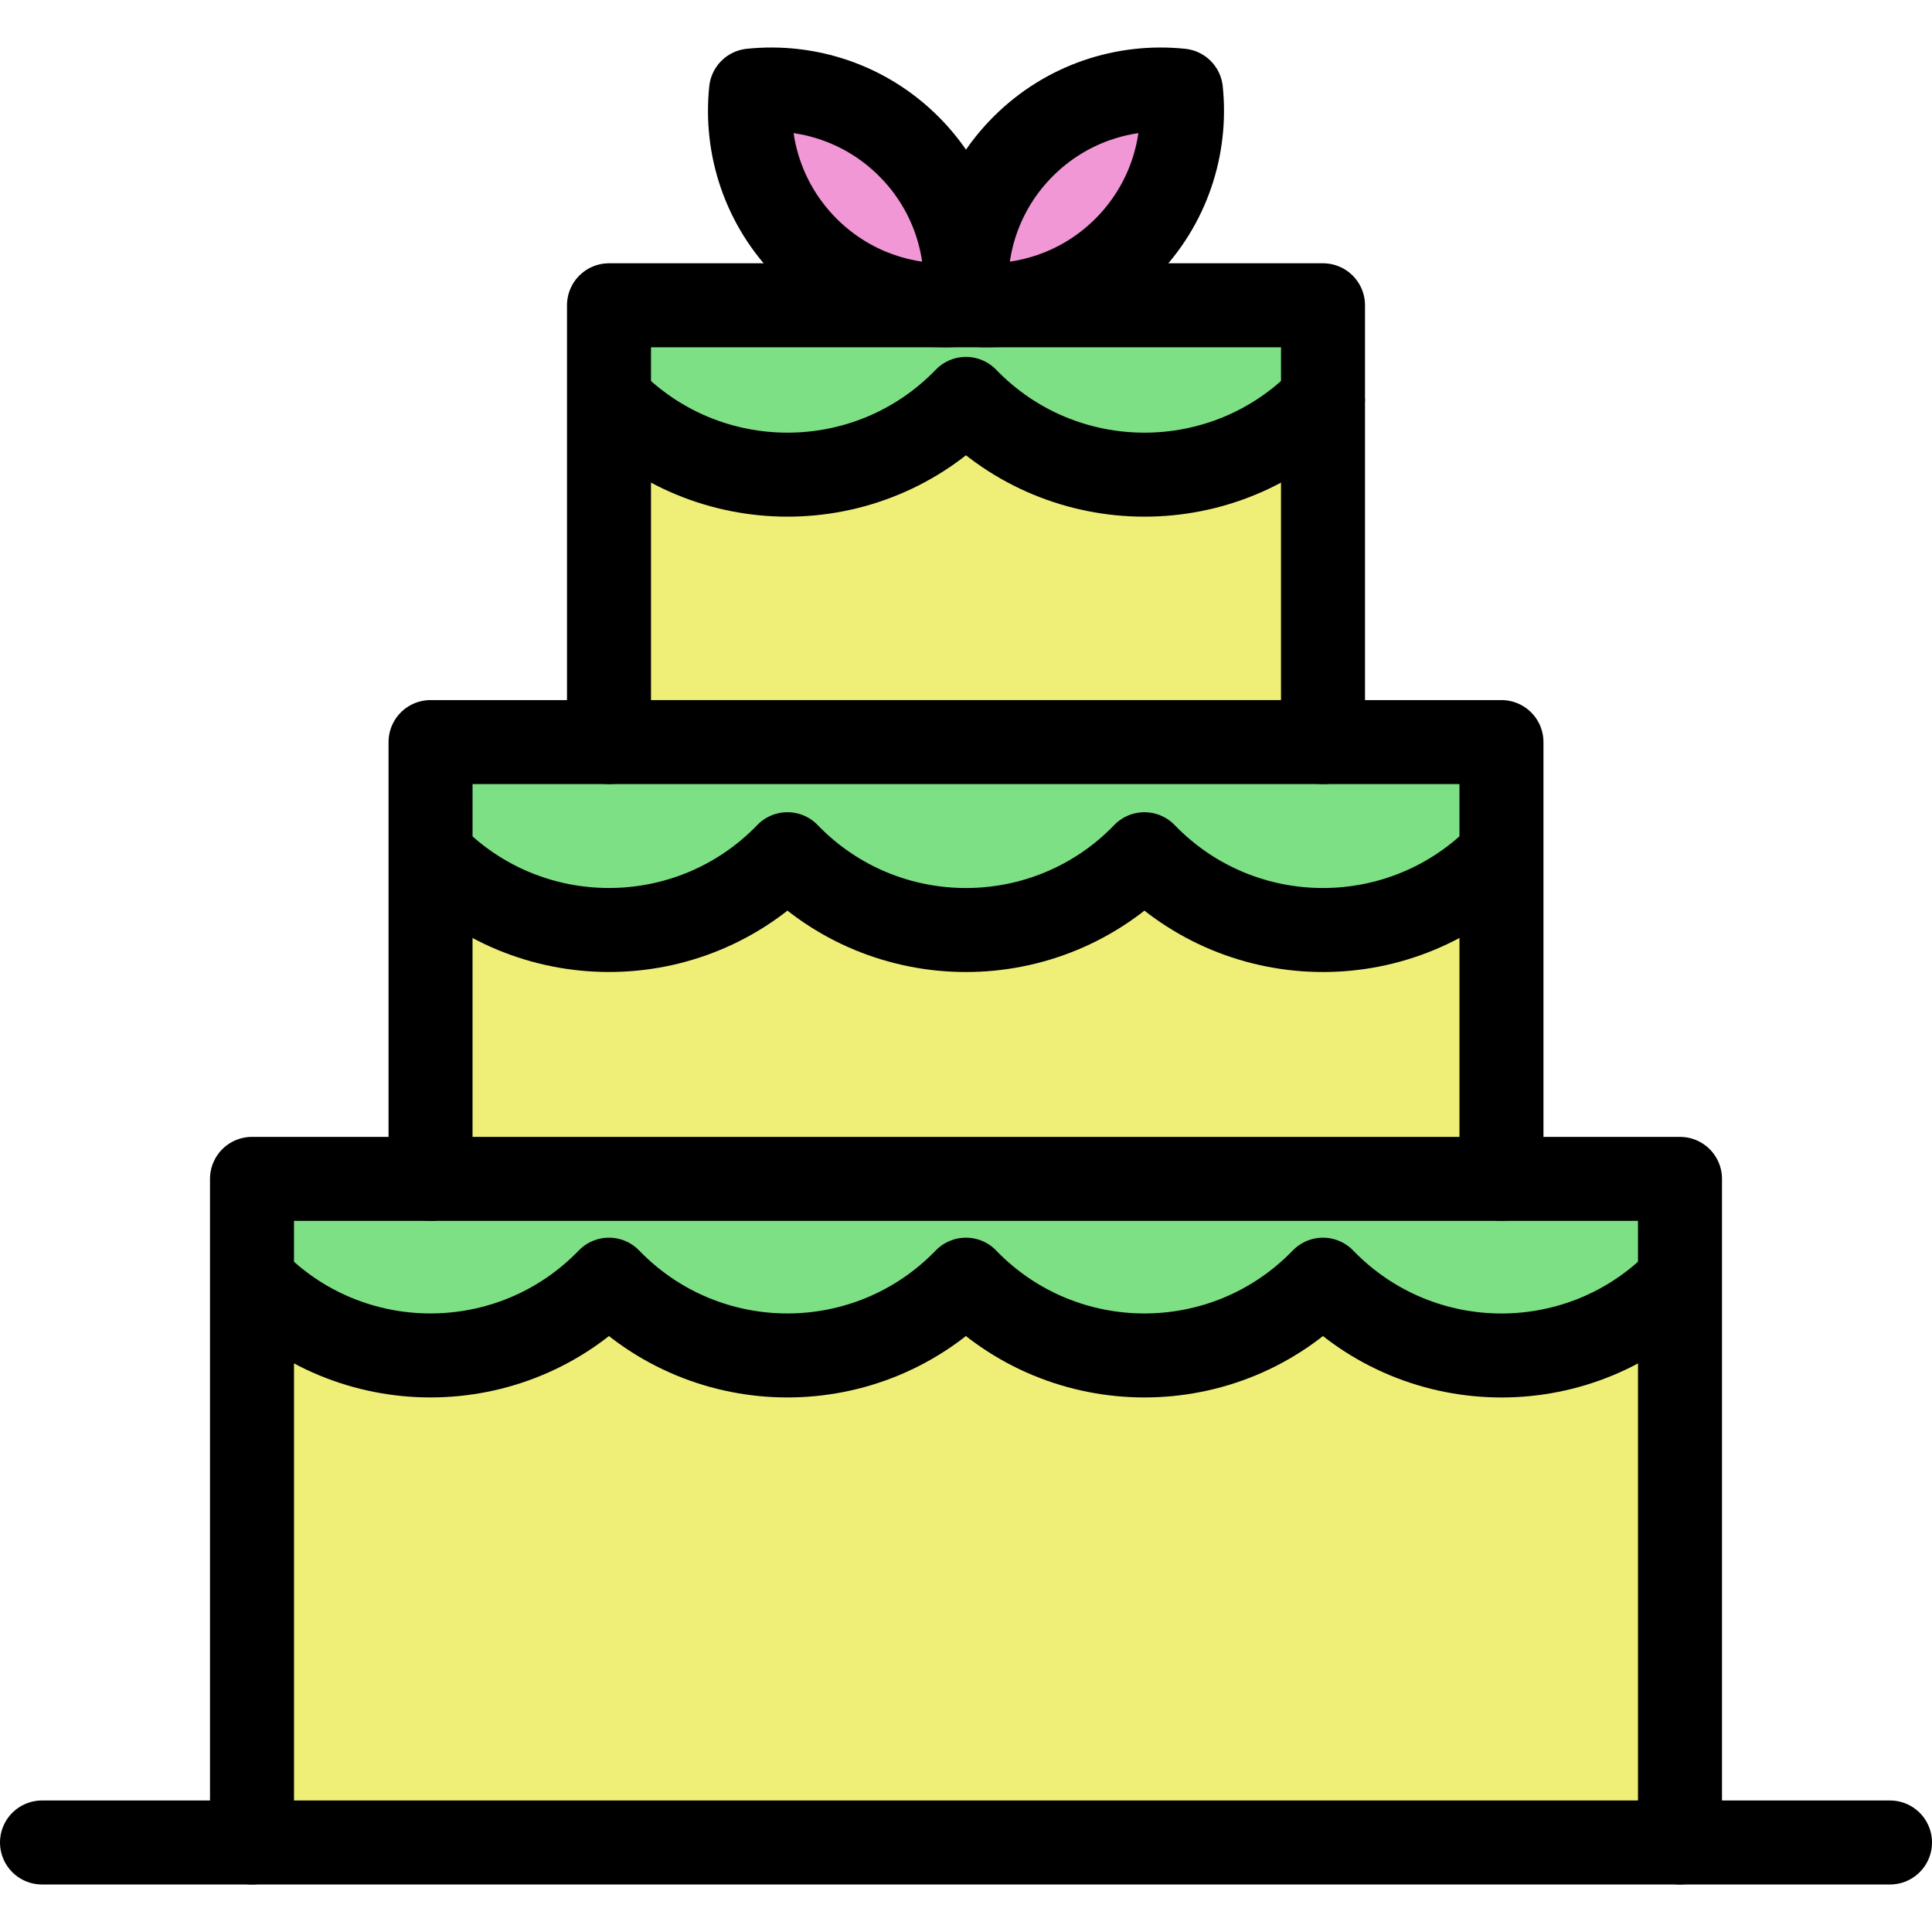 <?xml version="1.0" encoding="iso-8859-1"?>
<!-- Generator: Adobe Illustrator 19.1.0, SVG Export Plug-In . SVG Version: 6.00 Build 0)  -->
<svg version="1.1" id="Capa_1" xmlns="http://www.w3.org/2000/svg" xmlns:xlink="http://www.w3.org/1999/xlink" x="0px" y="0px"
	 viewBox="0 0 460 460" style="enable-background:new 0 0 460 460;" xml:space="preserve">
<g>
	<g id="XMLID_1_">
		<g>
			<path style="fill:#EFEF78;" d="M400,304.686v134H60v-134c23.23,24.05,61.76,24.05,84.99,0c11.61,12.02,27.05,18.04,42.49,18.04
				s30.88-6.02,42.5-18.04h0.01v0.01c23.23,24.04,61.76,24.04,84.99,0l0.01-0.01l0.01,0.01c23.23,24.05,61.76,24.05,84.98,0
				L400,304.686z"/>
			<path style="fill:#7EE085;" d="M400,280.686v24l-0.02,0.01c-23.22,24.05-61.75,24.05-84.98,0l-0.01-0.01l-0.01,0.01
				c-23.23,24.04-61.76,24.04-84.99,0v-0.01h-0.01c-11.62,12.02-27.06,18.04-42.5,18.04s-30.88-6.02-42.49-18.04
				c-23.23,24.05-61.76,24.05-84.99,0v-24h42.51h254.98H400z"/>
			<path style="fill:#EFEF78;" d="M357.49,203.396v77.29H102.51v-77.28c23.22,24.03,61.74,24.03,84.98-0.01
				c23.23,24.05,61.76,24.05,84.99,0h0.01c23.23,24.05,61.76,24.05,84.99,0H357.49z"/>
			<path style="fill:#7EE085;" d="M272.48,203.396c-23.23,24.05-61.76,24.05-84.99,0c-23.24,24.04-61.76,24.04-84.98,0.01v-26.72
				H145h170h42.49v26.71h-0.01c-23.23,24.05-61.76,24.05-84.99,0H272.48z"/>
			<path style="fill:#EFEF78;" d="M315,94.986v81.7H145v-81.71c23.23,24.05,61.77,24.05,84.99,0l0.01,0.01
				c23.23,24.04,61.76,24.04,84.99,0H315z"/>
			<path style="fill:#7EE085;" d="M314.99,94.986c-23.23,24.04-61.76,24.04-84.99,0l-0.01-0.01c-23.22,24.05-61.76,24.05-84.99,0
				v-22.29h79.87h10.26H315v22.3H314.99z"/>
			<path style="fill:#F297D6;" d="M281.18,21.566c1.39,13.4-3.03,27.29-13.3,37.57c-9.04,9.04-20.9,13.55-32.75,13.55
				c-1.61,0-3.22-0.08-4.82-0.25c-1.4-13.41,3.03-27.3,13.3-37.57S267.77,20.166,281.18,21.566z"/>
			<path style="fill:#F297D6;" d="M216.39,34.866c10.27,10.27,14.7,24.16,13.3,37.57c-1.6,0.17-3.21,0.25-4.82,0.25
				c-11.86,0-23.71-4.51-32.75-13.55c-10.27-10.28-14.7-24.17-13.3-37.57C192.22,20.166,206.12,24.596,216.39,34.866z"/>
		</g>
		<g>
			
				<polyline style="fill:none;stroke:#000000;stroke-width:20;stroke-linecap:round;stroke-linejoin:round;stroke-miterlimit:10;" points="
				400,438.686 400,304.686 400,280.686 357.49,280.686 			"/>
			
				<polyline style="fill:none;stroke:#000000;stroke-width:20;stroke-linecap:round;stroke-linejoin:round;stroke-miterlimit:10;" points="
				102.51,280.686 60,280.686 60,304.686 60,438.686 			"/>
			
				<polyline style="fill:none;stroke:#000000;stroke-width:20;stroke-linecap:round;stroke-linejoin:round;stroke-miterlimit:10;" points="
				145,176.686 102.51,176.686 102.51,203.406 102.51,280.686 357.49,280.686 357.49,203.396 357.49,176.686 315,176.686 			"/>
			
				<polygon style="fill:none;stroke:#000000;stroke-width:20;stroke-linecap:round;stroke-linejoin:round;stroke-miterlimit:10;" points="
				315,94.986 315,72.686 235.13,72.686 224.87,72.686 145,72.686 145,94.976 145,176.686 315,176.686 			"/>
			<path style="fill:none;stroke:#000000;stroke-width:20;stroke-linejoin:round;stroke-miterlimit:10;" d="M60,304.686
				c23.23,24.05,61.76,24.05,84.99,0c11.61,12.02,27.05,18.04,42.49,18.04s30.88-6.02,42.5-18.04h0.01v0.01
				c23.23,24.04,61.76,24.04,84.99,0l0.01-0.01l0.01,0.01c23.23,24.05,61.76,24.05,84.98,0l0.02-0.01"/>
			<path style="fill:none;stroke:#000000;stroke-width:20;stroke-linejoin:round;stroke-miterlimit:10;" d="M102.5,203.396
				l0.01,0.01c23.22,24.03,61.74,24.03,84.98-0.01v-0.01v0.01c23.23,24.05,61.76,24.05,84.99,0v-0.01v0.01h0.01
				c23.23,24.05,61.76,24.05,84.99,0"/>
			<path style="fill:none;stroke:#000000;stroke-width:20;stroke-linejoin:round;stroke-miterlimit:10;" d="M145,94.976
				c23.23,24.05,61.77,24.05,84.99,0l0.01,0.01c23.23,24.04,61.76,24.04,84.99,0v-0.01"/>
			
				<polyline style="fill:none;stroke:#000000;stroke-width:20;stroke-linecap:round;stroke-linejoin:round;stroke-miterlimit:10;" points="
				10,438.686 60,438.686 400,438.686 450,438.686 			"/>
			<path style="fill:none;stroke:#000000;stroke-width:20;stroke-linejoin:round;stroke-miterlimit:10;" d="M216.39,34.866
				c-10.27-10.27-24.17-14.7-37.57-13.3c-1.4,13.4,3.03,27.29,13.3,37.57c9.04,9.04,20.89,13.55,32.75,13.55
				c1.61,0,3.22-0.08,4.82-0.25C231.09,59.026,226.66,45.136,216.39,34.866z"/>
			<path style="fill:none;stroke:#000000;stroke-width:20;stroke-linejoin:round;stroke-miterlimit:10;" d="M267.88,59.136
				c10.27-10.28,14.69-24.17,13.3-37.57c-13.41-1.4-27.3,3.03-37.57,13.3s-14.7,24.16-13.3,37.57c1.6,0.17,3.21,0.25,4.82,0.25
				C246.98,72.686,258.84,68.176,267.88,59.136z"/>
		</g>
	</g>
</g>
<g>
</g>
<g>
</g>
<g>
</g>
<g>
</g>
<g>
</g>
<g>
</g>
<g>
</g>
<g>
</g>
<g>
</g>
<g>
</g>
<g>
</g>
<g>
</g>
<g>
</g>
<g>
</g>
<g>
</g>
</svg>
